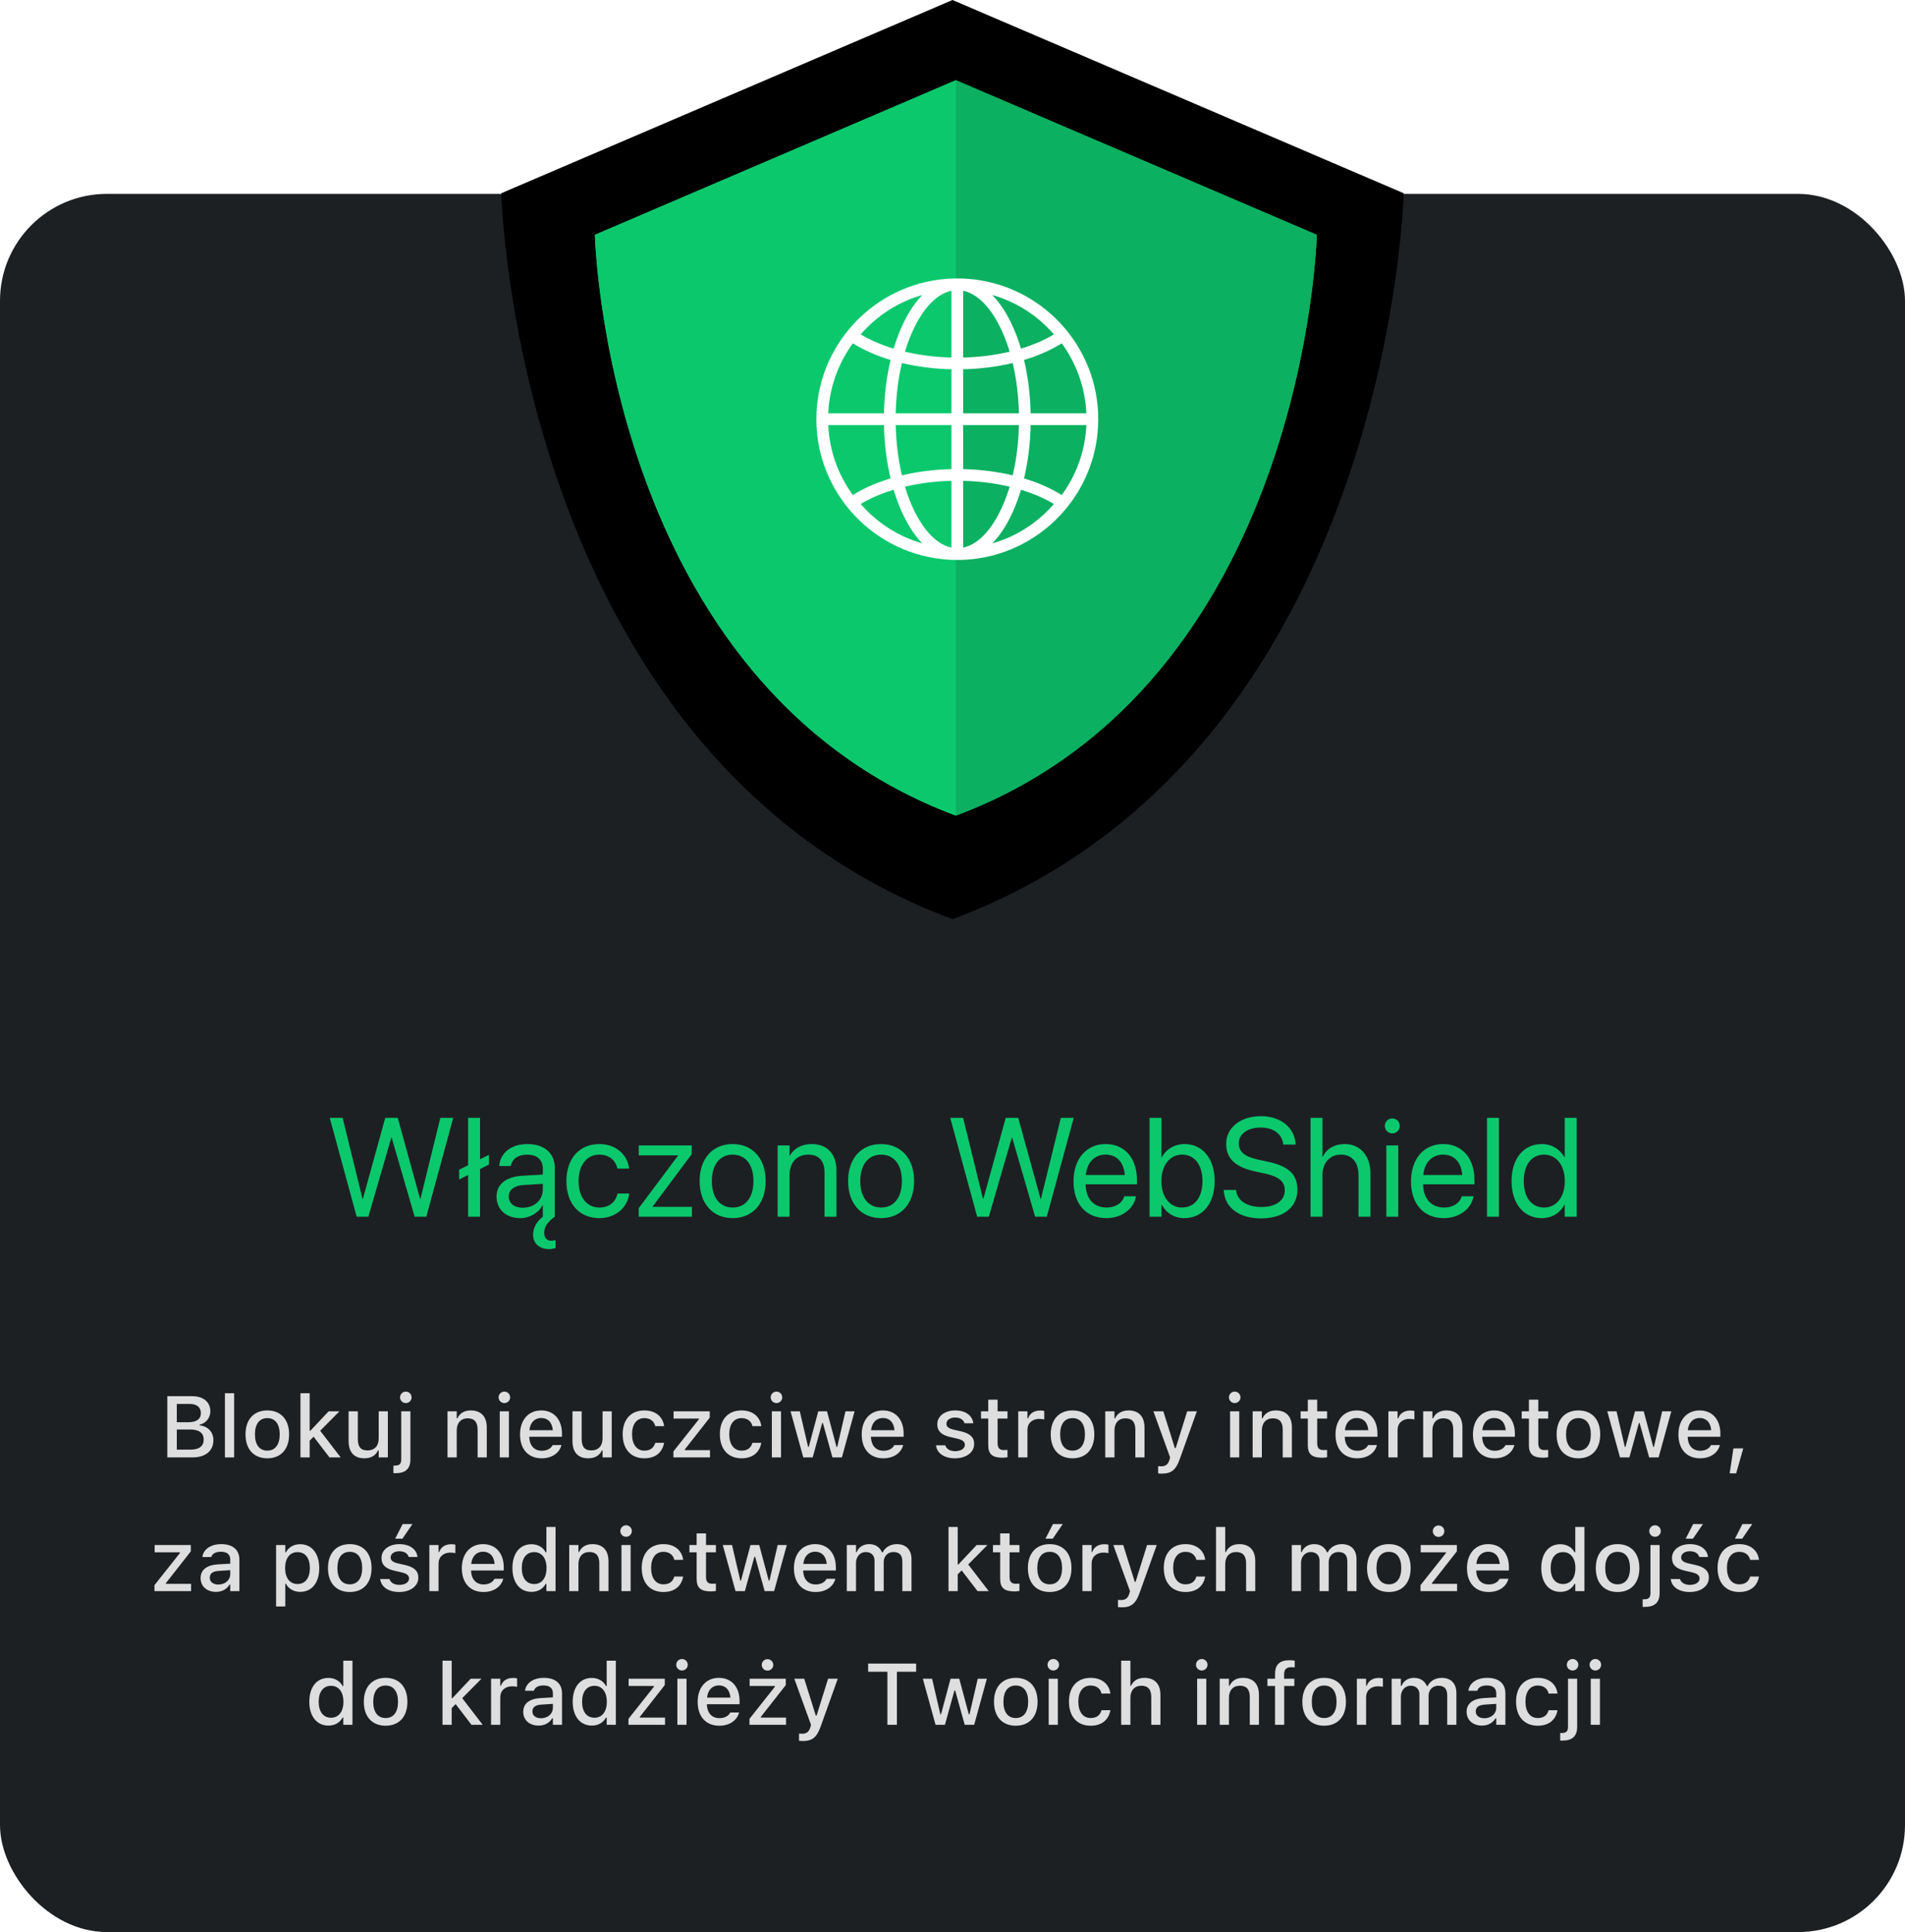 <?xml version="1.0" encoding="UTF-8"?>
<svg width="285px" height="289px" viewBox="0 0 285 289" version="1.1" xmlns="http://www.w3.org/2000/svg" xmlns:xlink="http://www.w3.org/1999/xlink">
    <title>Snippet: WebShield Enabled Small</title>
    <defs>
        <path d="M-5.68434189e-14,28.904 C-5.68434189e-14,28.904 3.571,27.375 9.07,25.02 L10.547,24.388 C23.203,18.968 44.297,9.936 56.953,4.516 L58.43,3.884 C63.929,1.529 67.5,0 67.5,0 L135,28.904 C135,28.904 132.99,113.029 67.5,137.5 L67.5,137.5 C2.01,113.029 -5.68434189e-14,28.904 -5.68434189e-14,28.904 Z" id="path-1"></path>
        <filter x="-7.4%" y="-7.3%" width="114.8%" height="114.5%" filterUnits="objectBoundingBox" id="filter-2">
            <feGaussianBlur stdDeviation="10" in="SourceAlpha" result="shadowBlurInner1"></feGaussianBlur>
            <feOffset dx="0" dy="0" in="shadowBlurInner1" result="shadowOffsetInner1"></feOffset>
            <feComposite in="shadowOffsetInner1" in2="SourceAlpha" operator="arithmetic" k2="-1" k3="1" result="shadowInnerInner1"></feComposite>
            <feColorMatrix values="0 0 0 0 0.043   0 0 0 0 0.784   0 0 0 0 0.427  0 0 0 1 0" type="matrix" in="shadowInnerInner1"></feColorMatrix>
        </filter>
        <path d="M14,35.123 C14,35.123 68,12 68,12 L122,35.123 C122,35.123 120.392,102.423 68,122 L68,122 C15.608,102.423 14,35.123 14,35.123 Z" id="path-3"></path>
        <filter x="-26.4%" y="-26.8%" width="158.4%" height="158.8%" filterUnits="objectBoundingBox" id="filter-4">
            <feMorphology radius="5.5" operator="dilate" in="SourceAlpha" result="shadowSpreadOuter1"></feMorphology>
            <feOffset dx="3" dy="3" in="shadowSpreadOuter1" result="shadowOffsetOuter1"></feOffset>
            <feGaussianBlur stdDeviation="4.5" in="shadowOffsetOuter1" result="shadowBlurOuter1"></feGaussianBlur>
            <feColorMatrix values="0 0 0 0 0   0 0 0 0 0   0 0 0 0 0  0 0 0 0.1 0" type="matrix" in="shadowBlurOuter1"></feColorMatrix>
        </filter>
    </defs>
    <g id="Snippet:-WebShield-Enabled-Small" stroke="none" stroke-width="1" fill="none" fill-rule="evenodd">
        <g id="App">
            <rect id="Background" fill="#1D2023" x="0" y="29" width="285" height="260" rx="16"></rect>
            <g id="Title" transform="translate(23.112, 166.958)" fill-rule="nonzero">
                <path d="M5.684,51.042 C7.639,51.042 8.814,50.065 8.814,48.459 L8.814,48.446 C8.814,47.253 7.989,46.377 6.751,46.244 L6.751,46.136 C7.652,45.983 8.357,45.126 8.357,44.174 L8.357,44.162 C8.357,42.759 7.322,41.883 5.602,41.883 L1.92,41.883 L1.92,51.042 L5.684,51.042 Z M5.031,45.78 L3.342,45.78 L3.342,43.044 L5.272,43.044 C6.325,43.044 6.941,43.546 6.941,44.409 L6.941,44.422 C6.941,45.311 6.287,45.78 5.031,45.78 Z M5.399,49.881 L3.342,49.881 L3.342,46.866 L5.316,46.866 C6.656,46.866 7.36,47.374 7.36,48.357 L7.36,48.37 C7.36,49.354 6.681,49.881 5.399,49.881 Z M11.918,51.042 L11.918,41.445 L10.54,41.445 L10.54,51.042 L11.918,51.042 Z M16.882,51.176 C18.9,51.176 20.138,49.824 20.138,47.602 L20.138,47.589 C20.138,45.368 18.894,44.016 16.882,44.016 C14.863,44.016 13.619,45.374 13.619,47.589 L13.619,47.602 C13.619,49.824 14.857,51.176 16.882,51.176 Z M16.882,50.027 C15.695,50.027 15.028,49.132 15.028,47.602 L15.028,47.589 C15.028,46.06 15.695,45.165 16.882,45.165 C18.062,45.165 18.735,46.06 18.735,47.589 L18.735,47.602 C18.735,49.125 18.062,50.027 16.882,50.027 Z M23.217,51.042 L23.217,48.535 L23.807,47.945 L26.181,51.042 L27.857,51.042 L24.791,47.056 L27.666,44.149 L26.054,44.149 L23.318,47.056 L23.217,47.056 L23.217,41.445 L21.839,41.445 L21.839,51.042 L23.217,51.042 Z M31.405,51.176 C32.408,51.176 33.106,50.744 33.436,50.001 L33.544,50.001 L33.544,51.042 L34.915,51.042 L34.915,44.149 L33.544,44.149 L33.544,48.192 C33.544,49.303 32.954,49.995 31.849,49.995 C30.84,49.995 30.421,49.43 30.421,48.288 L30.421,44.149 L29.044,44.149 L29.044,48.611 C29.044,50.243 29.85,51.176 31.405,51.176 Z M37.6,42.917 C38.076,42.917 38.464,42.53 38.464,42.061 C38.464,41.584 38.076,41.197 37.6,41.197 C37.124,41.197 36.737,41.584 36.737,42.061 C36.737,42.53 37.124,42.917 37.6,42.917 Z M36.052,53.404 C37.55,53.404 38.286,52.756 38.286,51.341 L38.286,44.149 L36.915,44.149 L36.915,51.334 C36.915,52.026 36.642,52.268 35.937,52.268 L35.747,52.268 L35.747,52.268 L35.747,53.397 C35.829,53.397 35.95,53.404 36.052,53.404 Z M45.218,51.042 L45.218,46.999 C45.218,45.888 45.846,45.196 46.855,45.196 C47.865,45.196 48.341,45.761 48.341,46.904 L48.341,51.042 L49.712,51.042 L49.712,46.58 C49.712,44.936 48.861,44.016 47.319,44.016 C46.316,44.016 45.656,44.46 45.319,45.196 L45.218,45.196 L45.218,44.149 L43.84,44.149 L43.84,51.042 L45.218,51.042 Z M52.346,42.917 C52.816,42.917 53.209,42.53 53.209,42.061 C53.209,41.584 52.816,41.197 52.346,41.197 C51.87,41.197 51.483,41.584 51.483,42.061 C51.483,42.53 51.87,42.917 52.346,42.917 Z M53.025,51.042 L53.025,44.149 L51.654,44.149 L51.654,51.042 L53.025,51.042 Z M57.926,51.176 C59.69,51.176 60.642,50.16 60.871,49.252 L60.884,49.195 L59.557,49.202 L59.531,49.252 C59.366,49.608 58.84,50.046 57.957,50.046 C56.821,50.046 56.097,49.278 56.072,47.958 L60.96,47.958 L60.96,47.475 C60.96,45.406 59.779,44.016 57.856,44.016 C55.932,44.016 54.688,45.457 54.688,47.608 L54.688,47.615 C54.688,49.798 55.907,51.176 57.926,51.176 Z M59.595,46.974 L56.091,46.974 C56.212,45.787 56.923,45.146 57.862,45.146 C58.795,45.146 59.487,45.742 59.595,46.974 Z M64.895,51.176 C65.898,51.176 66.596,50.744 66.927,50.001 L67.034,50.001 L67.034,51.042 L68.406,51.042 L68.406,44.149 L67.034,44.149 L67.034,48.192 C67.034,49.303 66.444,49.995 65.34,49.995 C64.33,49.995 63.911,49.43 63.911,48.288 L63.911,44.149 L62.534,44.149 L62.534,48.611 C62.534,50.243 63.34,51.176 64.895,51.176 Z M73.287,51.176 C74.994,51.176 75.978,50.255 76.226,48.916 L76.239,48.859 L74.918,48.859 L74.906,48.891 C74.683,49.633 74.15,50.027 73.287,50.027 C72.151,50.027 71.446,49.1 71.446,47.577 L71.446,47.564 C71.446,46.079 72.138,45.165 73.287,45.165 C74.201,45.165 74.76,45.672 74.912,46.352 L74.918,46.371 L76.239,46.364 L76.239,46.333 C76.048,44.993 75.013,44.016 73.281,44.016 C71.268,44.016 70.043,45.38 70.043,47.564 L70.043,47.577 C70.043,49.805 71.275,51.176 73.287,51.176 Z M83.107,51.042 L83.107,49.957 L79.343,49.957 L79.343,49.849 L83.069,45.095 L83.069,44.149 L77.66,44.149 L77.66,45.234 L81.444,45.234 L81.444,45.342 L77.635,50.147 L77.635,51.042 L83.107,51.042 Z M87.829,51.176 C89.537,51.176 90.521,50.255 90.768,48.916 L90.781,48.859 L89.461,48.859 L89.448,48.891 C89.226,49.633 88.693,50.027 87.829,50.027 C86.693,50.027 85.989,49.1 85.989,47.577 L85.989,47.564 C85.989,46.079 86.68,45.165 87.829,45.165 C88.743,45.165 89.302,45.672 89.454,46.352 L89.461,46.371 L90.781,46.364 L90.781,46.333 C90.591,44.993 89.556,44.016 87.823,44.016 C85.811,44.016 84.586,45.38 84.586,47.564 L84.586,47.577 C84.586,49.805 85.817,51.176 87.829,51.176 Z M93.053,42.917 C93.523,42.917 93.917,42.53 93.917,42.061 C93.917,41.584 93.523,41.197 93.053,41.197 C92.577,41.197 92.19,41.584 92.19,42.061 C92.19,42.53 92.577,42.917 93.053,42.917 Z M93.733,51.042 L93.733,44.149 L92.362,44.149 L92.362,51.042 L93.733,51.042 Z M98.468,51.042 L99.89,45.901 L99.998,45.901 L101.426,51.042 L102.842,51.042 L104.74,44.149 L103.375,44.149 L102.143,49.468 L102.035,49.468 L100.614,44.149 L99.306,44.149 L97.884,49.468 L97.782,49.468 L96.545,44.149 L95.161,44.149 L97.065,51.042 L98.468,51.042 Z M109.043,51.176 C110.808,51.176 111.76,50.16 111.989,49.252 L112.001,49.195 L110.675,49.202 L110.649,49.252 C110.484,49.608 109.957,50.046 109.075,50.046 C107.939,50.046 107.215,49.278 107.19,47.958 L112.077,47.958 L112.077,47.475 C112.077,45.406 110.897,44.016 108.973,44.016 C107.05,44.016 105.806,45.457 105.806,47.608 L105.806,47.615 C105.806,49.798 107.025,51.176 109.043,51.176 Z M110.713,46.974 L107.209,46.974 C107.329,45.787 108.04,45.146 108.98,45.146 C109.913,45.146 110.605,45.742 110.713,46.974 Z M119.771,51.176 C121.408,51.176 122.627,50.306 122.627,49.03 L122.627,49.018 C122.627,48.021 121.992,47.456 120.666,47.145 L119.574,46.897 C118.8,46.713 118.482,46.447 118.482,46.015 L118.482,46.002 C118.482,45.45 119.028,45.076 119.783,45.076 C120.558,45.076 121.047,45.438 121.18,45.92 L121.18,45.933 L122.494,45.933 L122.494,45.926 C122.373,44.803 121.364,44.016 119.79,44.016 C118.228,44.016 117.111,44.879 117.111,46.079 L117.111,46.085 C117.111,47.094 117.714,47.685 119.015,47.983 L120.114,48.237 C120.913,48.421 121.237,48.713 121.237,49.145 L121.237,49.157 C121.237,49.722 120.647,50.109 119.796,50.109 C118.977,50.109 118.476,49.76 118.304,49.24 L118.298,49.233 L116.921,49.233 L116.921,49.24 C117.054,50.395 118.108,51.176 119.771,51.176 Z M126.874,51.087 C127.14,51.087 127.394,51.055 127.616,51.017 L127.616,49.919 C127.426,49.938 127.305,49.944 127.096,49.944 C126.417,49.944 126.137,49.64 126.137,48.897 L126.137,45.234 L127.616,45.234 L127.616,44.149 L126.137,44.149 L126.137,42.41 L124.735,42.41 L124.735,44.149 L123.656,44.149 L123.656,45.234 L124.735,45.234 L124.735,49.227 C124.735,50.554 125.357,51.087 126.874,51.087 Z M130.6,51.042 L130.6,46.923 C130.6,45.926 131.317,45.279 132.371,45.279 C132.631,45.279 132.866,45.311 133.114,45.361 L133.114,44.092 C132.974,44.06 132.733,44.028 132.51,44.028 C131.59,44.028 130.949,44.46 130.701,45.19 L130.6,45.19 L130.6,44.149 L129.222,44.149 L129.222,51.042 L130.6,51.042 Z M137.347,51.176 C139.366,51.176 140.604,49.824 140.604,47.602 L140.604,47.589 C140.604,45.368 139.36,44.016 137.347,44.016 C135.329,44.016 134.085,45.374 134.085,47.589 L134.085,47.602 C134.085,49.824 135.323,51.176 137.347,51.176 Z M137.347,50.027 C136.16,50.027 135.494,49.132 135.494,47.602 L135.494,47.589 C135.494,46.06 136.16,45.165 137.347,45.165 C138.528,45.165 139.201,46.06 139.201,47.589 L139.201,47.602 C139.201,49.125 138.528,50.027 137.347,50.027 Z M143.619,51.042 L143.619,46.999 C143.619,45.888 144.247,45.196 145.257,45.196 C146.266,45.196 146.742,45.761 146.742,46.904 L146.742,51.042 L148.113,51.042 L148.113,46.58 C148.113,44.936 147.262,44.016 145.72,44.016 C144.717,44.016 144.057,44.46 143.72,45.196 L143.619,45.196 L143.619,44.149 L142.241,44.149 L142.241,51.042 L143.619,51.042 Z M150.703,53.467 C152.099,53.467 152.798,52.953 153.382,51.309 L155.946,44.149 L154.499,44.149 L152.779,49.659 L152.658,49.659 L150.931,44.149 L149.446,44.149 L151.947,51.049 L151.845,51.404 C151.642,52.103 151.255,52.375 150.614,52.375 C150.455,52.375 150.284,52.369 150.151,52.35 L150.151,53.436 C150.328,53.455 150.531,53.467 150.703,53.467 Z M161.608,42.917 C162.078,42.917 162.471,42.53 162.471,42.061 C162.471,41.584 162.078,41.197 161.608,41.197 C161.132,41.197 160.745,41.584 160.745,42.061 C160.745,42.53 161.132,42.917 161.608,42.917 Z M162.287,51.042 L162.287,44.149 L160.916,44.149 L160.916,51.042 L162.287,51.042 Z M165.671,51.042 L165.671,46.999 C165.671,45.888 166.299,45.196 167.308,45.196 C168.318,45.196 168.794,45.761 168.794,46.904 L168.794,51.042 L170.165,51.042 L170.165,46.58 C170.165,44.936 169.314,44.016 167.772,44.016 C166.769,44.016 166.109,44.46 165.772,45.196 L165.671,45.196 L165.671,44.149 L164.293,44.149 L164.293,51.042 L165.671,51.042 Z M174.684,51.087 C174.951,51.087 175.205,51.055 175.427,51.017 L175.427,49.919 C175.237,49.938 175.116,49.944 174.906,49.944 C174.227,49.944 173.948,49.64 173.948,48.897 L173.948,45.234 L175.427,45.234 L175.427,44.149 L173.948,44.149 L173.948,42.41 L172.545,42.41 L172.545,44.149 L171.466,44.149 L171.466,45.234 L172.545,45.234 L172.545,49.227 C172.545,50.554 173.167,51.087 174.684,51.087 Z M179.927,51.176 C181.692,51.176 182.644,50.16 182.873,49.252 L182.885,49.195 L181.559,49.202 L181.533,49.252 C181.368,49.608 180.842,50.046 179.959,50.046 C178.823,50.046 178.099,49.278 178.074,47.958 L182.962,47.958 L182.962,47.475 C182.962,45.406 181.781,44.016 179.858,44.016 C177.934,44.016 176.69,45.457 176.69,47.608 L176.69,47.615 C176.69,49.798 177.909,51.176 179.927,51.176 Z M181.597,46.974 L178.093,46.974 C178.214,45.787 178.925,45.146 179.864,45.146 C180.797,45.146 181.489,45.742 181.597,46.974 Z M185.977,51.042 L185.977,46.923 C185.977,45.926 186.694,45.279 187.748,45.279 C188.008,45.279 188.243,45.311 188.49,45.361 L188.49,44.092 C188.351,44.06 188.11,44.028 187.887,44.028 C186.967,44.028 186.326,44.46 186.078,45.19 L185.977,45.19 L185.977,44.149 L184.599,44.149 L184.599,51.042 L185.977,51.042 Z M191.182,51.042 L191.182,46.999 C191.182,45.888 191.81,45.196 192.82,45.196 C193.829,45.196 194.305,45.761 194.305,46.904 L194.305,51.042 L195.676,51.042 L195.676,46.58 C195.676,44.936 194.825,44.016 193.283,44.016 C192.28,44.016 191.62,44.46 191.283,45.196 L191.182,45.196 L191.182,44.149 L189.804,44.149 L189.804,51.042 L191.182,51.042 Z M200.488,51.176 C202.252,51.176 203.204,50.16 203.433,49.252 L203.446,49.195 L202.119,49.202 L202.094,49.252 C201.928,49.608 201.402,50.046 200.519,50.046 C199.383,50.046 198.659,49.278 198.634,47.958 L203.522,47.958 L203.522,47.475 C203.522,45.406 202.341,44.016 200.418,44.016 C198.494,44.016 197.25,45.457 197.25,47.608 L197.25,47.615 C197.25,49.798 198.469,51.176 200.488,51.176 Z M202.157,46.974 L198.653,46.974 C198.774,45.787 199.485,45.146 200.424,45.146 C201.357,45.146 202.049,45.742 202.157,46.974 Z M207.762,51.087 C208.029,51.087 208.282,51.055 208.505,51.017 L208.505,49.919 C208.314,49.938 208.194,49.944 207.984,49.944 C207.305,49.944 207.026,49.64 207.026,48.897 L207.026,45.234 L208.505,45.234 L208.505,44.149 L207.026,44.149 L207.026,42.41 L205.623,42.41 L205.623,44.149 L204.544,44.149 L204.544,45.234 L205.623,45.234 L205.623,49.227 C205.623,50.554 206.245,51.087 207.762,51.087 Z M213.031,51.176 C215.049,51.176 216.287,49.824 216.287,47.602 L216.287,47.589 C216.287,45.368 215.043,44.016 213.031,44.016 C211.012,44.016 209.768,45.374 209.768,47.589 L209.768,47.602 C209.768,49.824 211.006,51.176 213.031,51.176 Z M213.031,50.027 C211.844,50.027 211.177,49.132 211.177,47.602 L211.177,47.589 C211.177,46.06 211.844,45.165 213.031,45.165 C214.211,45.165 214.884,46.06 214.884,47.589 L214.884,47.602 C214.884,49.125 214.211,50.027 213.031,50.027 Z M220.654,51.042 L222.076,45.901 L222.184,45.901 L223.612,51.042 L225.028,51.042 L226.926,44.149 L225.561,44.149 L224.329,49.468 L224.221,49.468 L222.8,44.149 L221.492,44.149 L220.07,49.468 L219.969,49.468 L218.731,44.149 L217.347,44.149 L219.251,51.042 L220.654,51.042 Z M231.229,51.176 C232.994,51.176 233.946,50.16 234.175,49.252 L234.187,49.195 L232.861,49.202 L232.835,49.252 C232.67,49.608 232.143,50.046 231.261,50.046 C230.125,50.046 229.401,49.278 229.376,47.958 L234.263,47.958 L234.263,47.475 C234.263,45.406 233.083,44.016 231.159,44.016 C229.236,44.016 227.992,45.457 227.992,47.608 L227.992,47.615 C227.992,49.798 229.211,51.176 231.229,51.176 Z M232.899,46.974 L229.395,46.974 C229.515,45.787 230.226,45.146 231.166,45.146 C232.099,45.146 232.791,45.742 232.899,46.974 Z M236.631,53.423 L237.685,49.697 L236.219,49.697 L235.66,53.423 L236.631,53.423 Z M5.472,71.042 L5.472,69.957 L1.708,69.957 L1.708,69.849 L5.434,65.095 L5.434,64.149 L0.025,64.149 L0.025,65.234 L3.809,65.234 L3.809,65.342 L0,70.147 L0,71.042 L5.472,71.042 Z M9.185,71.157 C10.099,71.157 10.823,70.763 11.229,70.065 L11.337,70.065 L11.337,71.042 L12.702,71.042 L12.702,66.326 C12.702,64.879 11.724,64.016 9.991,64.016 C8.423,64.016 7.338,64.771 7.173,65.901 L7.167,65.945 L8.493,65.945 L8.5,65.92 C8.665,65.431 9.166,65.152 9.928,65.152 C10.861,65.152 11.337,65.571 11.337,66.326 L11.337,66.936 L9.471,67.043 C7.827,67.145 6.9,67.862 6.9,69.094 L6.9,69.106 C6.9,70.357 7.871,71.157 9.185,71.157 Z M9.553,70.059 C8.811,70.059 8.271,69.684 8.271,69.049 L8.271,69.037 C8.271,68.415 8.703,68.072 9.655,68.015 L11.337,67.907 L11.337,68.497 C11.337,69.386 10.582,70.059 9.553,70.059 Z M19.57,73.34 L19.57,69.951 L19.671,69.951 C20.04,70.693 20.846,71.157 21.792,71.157 C23.543,71.157 24.648,69.786 24.648,67.602 L24.648,67.589 C24.648,65.418 23.531,64.028 21.792,64.028 C20.827,64.028 20.071,64.479 19.671,65.234 L19.57,65.234 L19.57,64.149 L18.192,64.149 L18.192,73.34 L19.57,73.34 Z M21.404,69.982 C20.255,69.982 19.544,69.075 19.544,67.602 L19.544,67.589 C19.544,66.117 20.255,65.209 21.404,65.209 C22.553,65.209 23.245,66.104 23.245,67.589 L23.245,67.602 C23.245,69.081 22.553,69.982 21.404,69.982 Z M29.218,71.176 C31.237,71.176 32.475,69.824 32.475,67.602 L32.475,67.589 C32.475,65.368 31.23,64.016 29.218,64.016 C27.2,64.016 25.956,65.374 25.956,67.589 L25.956,67.602 C25.956,69.824 27.193,71.176 29.218,71.176 Z M29.218,70.027 C28.031,70.027 27.365,69.132 27.365,67.602 L27.365,67.589 C27.365,66.06 28.031,65.165 29.218,65.165 C30.399,65.165 31.072,66.06 31.072,67.589 L31.072,67.602 C31.072,69.125 30.399,70.027 29.218,70.027 Z M37.096,63.197 L38.594,61.013 L37.127,61.013 L36.01,63.197 L37.096,63.197 Z M36.62,71.176 C38.257,71.176 39.476,70.306 39.476,69.03 L39.476,69.018 C39.476,68.021 38.841,67.456 37.515,67.145 L36.423,66.897 C35.648,66.713 35.331,66.447 35.331,66.015 L35.331,66.002 C35.331,65.45 35.877,65.076 36.632,65.076 C37.407,65.076 37.896,65.438 38.029,65.92 L38.029,65.933 L39.343,65.933 L39.343,65.926 C39.222,64.803 38.213,64.016 36.639,64.016 C35.077,64.016 33.96,64.879 33.96,66.079 L33.96,66.085 C33.96,67.094 34.563,67.685 35.864,67.983 L36.962,68.237 C37.762,68.421 38.086,68.713 38.086,69.145 L38.086,69.157 C38.086,69.722 37.496,70.109 36.645,70.109 C35.826,70.109 35.325,69.76 35.153,69.24 L35.147,69.233 L33.77,69.233 L33.77,69.24 C33.903,70.395 34.957,71.176 36.62,71.176 Z M42.498,71.042 L42.498,66.923 C42.498,65.926 43.215,65.279 44.269,65.279 C44.529,65.279 44.764,65.311 45.011,65.361 L45.011,64.092 C44.872,64.06 44.63,64.028 44.408,64.028 C43.488,64.028 42.847,64.46 42.599,65.19 L42.498,65.19 L42.498,64.149 L41.12,64.149 L41.12,71.042 L42.498,71.042 Z M49.22,71.176 C50.984,71.176 51.937,70.16 52.165,69.252 L52.178,69.195 L50.851,69.202 L50.826,69.252 C50.661,69.608 50.134,70.046 49.251,70.046 C48.115,70.046 47.392,69.278 47.366,67.958 L52.254,67.958 L52.254,67.475 C52.254,65.406 51.073,64.016 49.15,64.016 C47.227,64.016 45.982,65.457 45.982,67.608 L45.982,67.615 C45.982,69.798 47.201,71.176 49.22,71.176 Z M50.889,66.974 L47.385,66.974 C47.506,65.787 48.217,65.146 49.156,65.146 C50.089,65.146 50.781,65.742 50.889,66.974 Z M56.405,71.157 C57.37,71.157 58.125,70.712 58.525,69.957 L58.633,69.957 L58.633,71.042 L60.004,71.042 L60.004,61.445 L58.633,61.445 L58.633,65.241 L58.525,65.241 C58.157,64.498 57.351,64.028 56.405,64.028 C54.653,64.028 53.549,65.406 53.549,67.589 L53.549,67.602 C53.549,69.767 54.672,71.157 56.405,71.157 Z M56.799,69.982 C55.644,69.982 54.952,69.081 54.952,67.602 L54.952,67.589 C54.952,66.11 55.644,65.209 56.799,65.209 C57.941,65.209 58.652,66.117 58.652,67.589 L58.652,67.602 C58.652,69.075 57.948,69.982 56.799,69.982 Z M63.426,71.042 L63.426,66.999 C63.426,65.888 64.054,65.196 65.063,65.196 C66.073,65.196 66.549,65.761 66.549,66.904 L66.549,71.042 L67.92,71.042 L67.92,66.58 C67.92,64.936 67.069,64.016 65.527,64.016 C64.524,64.016 63.864,64.46 63.527,65.196 L63.426,65.196 L63.426,64.149 L62.048,64.149 L62.048,71.042 L63.426,71.042 Z M70.554,62.917 C71.024,62.917 71.417,62.53 71.417,62.061 C71.417,61.584 71.024,61.197 70.554,61.197 C70.078,61.197 69.691,61.584 69.691,62.061 C69.691,62.53 70.078,62.917 70.554,62.917 Z M71.233,71.042 L71.233,64.149 L69.862,64.149 L69.862,71.042 L71.233,71.042 Z M76.14,71.176 C77.848,71.176 78.832,70.255 79.079,68.916 L79.092,68.859 L77.771,68.859 L77.759,68.891 C77.537,69.633 77.003,70.027 76.14,70.027 C75.004,70.027 74.299,69.1 74.299,67.577 L74.299,67.564 C74.299,66.079 74.991,65.165 76.14,65.165 C77.054,65.165 77.613,65.672 77.765,66.352 L77.771,66.371 L79.092,66.364 L79.092,66.333 C78.901,64.993 77.867,64.016 76.134,64.016 C74.122,64.016 72.896,65.38 72.896,67.564 L72.896,67.577 C72.896,69.805 74.128,71.176 76.14,71.176 Z M83.25,71.087 C83.516,71.087 83.77,71.055 83.992,71.017 L83.992,69.919 C83.802,69.938 83.681,69.944 83.472,69.944 C82.792,69.944 82.513,69.64 82.513,68.897 L82.513,65.234 L83.992,65.234 L83.992,64.149 L82.513,64.149 L82.513,62.41 L81.11,62.41 L81.11,64.149 L80.031,64.149 L80.031,65.234 L81.11,65.234 L81.11,69.227 C81.11,70.554 81.732,71.087 83.25,71.087 Z M88.328,71.042 L89.75,65.901 L89.857,65.901 L91.286,71.042 L92.701,71.042 L94.599,64.149 L93.234,64.149 L92.003,69.468 L91.895,69.468 L90.473,64.149 L89.166,64.149 L87.744,69.468 L87.642,69.468 L86.404,64.149 L85.021,64.149 L86.925,71.042 L88.328,71.042 Z M98.903,71.176 C100.667,71.176 101.62,70.16 101.848,69.252 L101.861,69.195 L100.534,69.202 L100.509,69.252 C100.344,69.608 99.817,70.046 98.935,70.046 C97.798,70.046 97.075,69.278 97.049,67.958 L101.937,67.958 L101.937,67.475 C101.937,65.406 100.756,64.016 98.833,64.016 C96.91,64.016 95.666,65.457 95.666,67.608 L95.666,67.615 C95.666,69.798 96.884,71.176 98.903,71.176 Z M100.572,66.974 L97.068,66.974 C97.189,65.787 97.9,65.146 98.839,65.146 C99.772,65.146 100.464,65.742 100.572,66.974 Z M104.952,71.042 L104.952,66.809 C104.952,65.907 105.568,65.196 106.399,65.196 C107.212,65.196 107.726,65.691 107.726,66.479 L107.726,71.042 L109.097,71.042 L109.097,66.682 C109.097,65.85 109.675,65.196 110.551,65.196 C111.452,65.196 111.884,65.666 111.884,66.618 L111.884,71.042 L113.255,71.042 L113.255,66.288 C113.255,64.854 112.442,64.016 111.052,64.016 C110.094,64.016 109.3,64.504 108.951,65.247 L108.843,65.247 C108.539,64.504 107.872,64.016 106.933,64.016 C106.031,64.016 105.358,64.454 105.054,65.209 L104.952,65.209 L104.952,64.149 L103.575,64.149 L103.575,71.042 L104.952,71.042 Z M120.167,71.042 L120.167,68.535 L120.758,67.945 L123.132,71.042 L124.808,71.042 L121.742,67.056 L124.617,64.149 L123.005,64.149 L120.269,67.056 L120.167,67.056 L120.167,61.445 L118.79,61.445 L118.79,71.042 L120.167,71.042 Z M128.661,71.087 C128.927,71.087 129.181,71.055 129.403,71.017 L129.403,69.919 C129.213,69.938 129.092,69.944 128.883,69.944 C128.204,69.944 127.924,69.64 127.924,68.897 L127.924,65.234 L129.403,65.234 L129.403,64.149 L127.924,64.149 L127.924,62.41 L126.521,62.41 L126.521,64.149 L125.442,64.149 L125.442,65.234 L126.521,65.234 L126.521,69.227 C126.521,70.554 127.144,71.087 128.661,71.087 Z M134.386,63.197 L135.884,61.013 L134.418,61.013 L133.301,63.197 L134.386,63.197 Z M133.929,71.176 C135.948,71.176 137.186,69.824 137.186,67.602 L137.186,67.589 C137.186,65.368 135.941,64.016 133.929,64.016 C131.911,64.016 130.667,65.374 130.667,67.589 L130.667,67.602 C130.667,69.824 131.904,71.176 133.929,71.176 Z M133.929,70.027 C132.742,70.027 132.076,69.132 132.076,67.602 L132.076,67.589 C132.076,66.06 132.742,65.165 133.929,65.165 C135.11,65.165 135.783,66.06 135.783,67.589 L135.783,67.602 C135.783,69.125 135.11,70.027 133.929,70.027 Z M140.201,71.042 L140.201,66.923 C140.201,65.926 140.918,65.279 141.972,65.279 C142.232,65.279 142.467,65.311 142.714,65.361 L142.714,64.092 C142.575,64.06 142.333,64.028 142.111,64.028 C141.191,64.028 140.55,64.46 140.302,65.19 L140.201,65.19 L140.201,64.149 L138.823,64.149 L138.823,71.042 L140.201,71.042 Z M144.701,73.467 C146.098,73.467 146.796,72.953 147.38,71.309 L149.944,64.149 L148.497,64.149 L146.777,69.659 L146.656,69.659 L144.93,64.149 L143.444,64.149 L145.945,71.049 L145.844,71.404 C145.641,72.103 145.253,72.375 144.612,72.375 C144.454,72.375 144.282,72.369 144.149,72.35 L144.149,73.436 C144.327,73.455 144.53,73.467 144.701,73.467 Z M154.242,71.176 C155.949,71.176 156.933,70.255 157.181,68.916 L157.193,68.859 L155.873,68.859 L155.86,68.891 C155.638,69.633 155.105,70.027 154.242,70.027 C153.105,70.027 152.401,69.1 152.401,67.577 L152.401,67.564 C152.401,66.079 153.093,65.165 154.242,65.165 C155.156,65.165 155.714,65.672 155.867,66.352 L155.873,66.371 L157.193,66.364 L157.193,66.333 C157.003,64.993 155.968,64.016 154.235,64.016 C152.223,64.016 150.998,65.38 150.998,67.564 L150.998,67.577 C150.998,69.805 152.229,71.176 154.242,71.176 Z M160.189,71.042 L160.189,66.999 C160.189,65.888 160.818,65.196 161.827,65.196 C162.836,65.196 163.312,65.761 163.312,66.904 L163.312,71.042 L164.684,71.042 L164.684,66.58 C164.684,64.936 163.833,64.016 162.291,64.016 C161.288,64.016 160.627,64.46 160.291,65.196 L160.189,65.196 L160.189,61.445 L158.812,61.445 L158.812,71.042 L160.189,71.042 Z M171.526,71.042 L171.526,66.809 C171.526,65.907 172.142,65.196 172.974,65.196 C173.786,65.196 174.3,65.691 174.3,66.479 L174.3,71.042 L175.671,71.042 L175.671,66.682 C175.671,65.85 176.249,65.196 177.125,65.196 C178.026,65.196 178.458,65.666 178.458,66.618 L178.458,71.042 L179.829,71.042 L179.829,66.288 C179.829,64.854 179.017,64.016 177.626,64.016 C176.668,64.016 175.875,64.504 175.525,65.247 L175.417,65.247 C175.113,64.504 174.446,64.016 173.507,64.016 C172.605,64.016 171.933,64.454 171.628,65.209 L171.526,65.209 L171.526,64.149 L170.149,64.149 L170.149,71.042 L171.526,71.042 Z M184.672,71.176 C186.691,71.176 187.929,69.824 187.929,67.602 L187.929,67.589 C187.929,65.368 186.685,64.016 184.672,64.016 C182.654,64.016 181.41,65.374 181.41,67.589 L181.41,67.602 C181.41,69.824 182.647,71.176 184.672,71.176 Z M184.672,70.027 C183.485,70.027 182.819,69.132 182.819,67.602 L182.819,67.589 C182.819,66.06 183.485,65.165 184.672,65.165 C185.853,65.165 186.526,66.06 186.526,67.589 L186.526,67.602 C186.526,69.125 185.853,70.027 184.672,70.027 Z M192.105,62.937 C192.582,62.937 192.969,62.556 192.969,62.08 C192.969,61.604 192.582,61.223 192.105,61.223 C191.636,61.223 191.242,61.604 191.242,62.08 C191.242,62.556 191.636,62.937 192.105,62.937 Z M194.879,71.042 L194.879,69.957 L191.115,69.957 L191.115,69.849 L194.841,65.095 L194.841,64.149 L189.433,64.149 L189.433,65.234 L193.216,65.234 L193.216,65.342 L189.408,70.147 L189.408,71.042 L194.879,71.042 Z M199.596,71.176 C201.36,71.176 202.312,70.16 202.541,69.252 L202.554,69.195 L201.227,69.202 L201.202,69.252 C201.037,69.608 200.51,70.046 199.627,70.046 C198.491,70.046 197.768,69.278 197.742,67.958 L202.63,67.958 L202.63,67.475 C202.63,65.406 201.449,64.016 199.526,64.016 C197.603,64.016 196.358,65.457 196.358,67.608 L196.358,67.615 C196.358,69.798 197.577,71.176 199.596,71.176 Z M201.265,66.974 L197.761,66.974 C197.882,65.787 198.593,65.146 199.532,65.146 C200.465,65.146 201.157,65.742 201.265,66.974 Z M210.33,71.157 C211.294,71.157 212.05,70.712 212.45,69.957 L212.558,69.957 L212.558,71.042 L213.929,71.042 L213.929,61.445 L212.558,61.445 L212.558,65.241 L212.45,65.241 C212.082,64.498 211.275,64.028 210.33,64.028 C208.578,64.028 207.473,65.406 207.473,67.589 L207.473,67.602 C207.473,69.767 208.597,71.157 210.33,71.157 Z M210.723,69.982 C209.568,69.982 208.876,69.081 208.876,67.602 L208.876,67.589 C208.876,66.11 209.568,65.209 210.723,65.209 C211.866,65.209 212.577,66.117 212.577,67.589 L212.577,67.602 C212.577,69.075 211.872,69.982 210.723,69.982 Z M218.893,71.176 C220.911,71.176 222.149,69.824 222.149,67.602 L222.149,67.589 C222.149,65.368 220.905,64.016 218.893,64.016 C216.874,64.016 215.63,65.374 215.63,67.589 L215.63,67.602 C215.63,69.824 216.868,71.176 218.893,71.176 Z M218.893,70.027 C217.706,70.027 217.039,69.132 217.039,67.602 L217.039,67.589 C217.039,66.06 217.706,65.165 218.893,65.165 C220.073,65.165 220.746,66.06 220.746,67.589 L220.746,67.602 C220.746,69.125 220.073,70.027 218.893,70.027 Z M224.491,62.917 C224.967,62.917 225.354,62.53 225.354,62.061 C225.354,61.584 224.967,61.197 224.491,61.197 C224.015,61.197 223.628,61.584 223.628,62.061 C223.628,62.53 224.015,62.917 224.491,62.917 Z M222.942,73.404 C224.44,73.404 225.177,72.756 225.177,71.341 L225.177,64.149 L223.806,64.149 L223.806,71.334 C223.806,72.026 223.533,72.268 222.828,72.268 L222.638,72.268 L222.638,72.268 L222.638,73.397 C222.72,73.397 222.841,73.404 222.942,73.404 Z M230.166,63.197 L231.664,61.013 L230.198,61.013 L229.081,63.197 L230.166,63.197 Z M229.69,71.176 C231.328,71.176 232.546,70.306 232.546,69.03 L232.546,69.018 C232.546,68.021 231.912,67.456 230.585,67.145 L229.493,66.897 C228.719,66.713 228.401,66.447 228.401,66.015 L228.401,66.002 C228.401,65.45 228.947,65.076 229.703,65.076 C230.477,65.076 230.966,65.438 231.099,65.92 L231.099,65.933 L232.413,65.933 L232.413,65.926 C232.292,64.803 231.283,64.016 229.709,64.016 C228.147,64.016 227.03,64.879 227.03,66.079 L227.03,66.085 C227.03,67.094 227.633,67.685 228.935,67.983 L230.033,68.237 C230.833,68.421 231.156,68.713 231.156,69.145 L231.156,69.157 C231.156,69.722 230.566,70.109 229.715,70.109 C228.896,70.109 228.395,69.76 228.224,69.24 L228.217,69.233 L226.84,69.233 L226.84,69.24 C226.973,70.395 228.027,71.176 229.69,71.176 Z M237.536,63.197 L239.034,61.013 L237.567,61.013 L236.45,63.197 L237.536,63.197 Z M237.091,71.176 C238.799,71.176 239.783,70.255 240.03,68.916 L240.043,68.859 L238.723,68.859 L238.71,68.891 C238.488,69.633 237.955,70.027 237.091,70.027 C235.955,70.027 235.25,69.1 235.25,67.577 L235.25,67.564 C235.25,66.079 235.942,65.165 237.091,65.165 C238.005,65.165 238.564,65.672 238.716,66.352 L238.723,66.371 L240.043,66.364 L240.043,66.333 C239.853,64.993 238.818,64.016 237.085,64.016 C235.073,64.016 233.848,65.38 233.848,67.564 L233.848,67.577 C233.848,69.805 235.079,71.176 237.091,71.176 Z M26.019,91.157 C26.984,91.157 27.739,90.712 28.139,89.957 L28.247,89.957 L28.247,91.042 L29.618,91.042 L29.618,81.445 L28.247,81.445 L28.247,85.241 L28.139,85.241 C27.771,84.498 26.965,84.028 26.019,84.028 C24.267,84.028 23.163,85.406 23.163,87.589 L23.163,87.602 C23.163,89.767 24.286,91.157 26.019,91.157 Z M26.413,89.982 C25.257,89.982 24.565,89.081 24.565,87.602 L24.565,87.589 C24.565,86.11 25.257,85.209 26.413,85.209 C27.555,85.209 28.266,86.117 28.266,87.589 L28.266,87.602 C28.266,89.075 27.562,89.982 26.413,89.982 Z M34.582,91.176 C36.601,91.176 37.838,89.824 37.838,87.602 L37.838,87.589 C37.838,85.368 36.594,84.016 34.582,84.016 C32.563,84.016 31.319,85.374 31.319,87.589 L31.319,87.602 C31.319,89.824 32.557,91.176 34.582,91.176 Z M34.582,90.027 C33.395,90.027 32.729,89.132 32.729,87.602 L32.729,87.589 C32.729,86.06 33.395,85.165 34.582,85.165 C35.763,85.165 36.436,86.06 36.436,87.589 L36.436,87.602 C36.436,89.125 35.763,90.027 34.582,90.027 Z M44.465,91.042 L44.465,88.535 L45.056,87.945 L47.43,91.042 L49.105,91.042 L46.04,87.056 L48.915,84.149 L47.303,84.149 L44.567,87.056 L44.465,87.056 L44.465,81.445 L43.088,81.445 L43.088,91.042 L44.465,91.042 Z M51.733,91.042 L51.733,86.923 C51.733,85.926 52.451,85.279 53.504,85.279 C53.765,85.279 54,85.311 54.247,85.361 L54.247,84.092 C54.107,84.06 53.866,84.028 53.644,84.028 C52.724,84.028 52.083,84.46 51.835,85.19 L51.733,85.19 L51.733,84.149 L50.356,84.149 L50.356,91.042 L51.733,91.042 Z M57.453,91.157 C58.367,91.157 59.09,90.763 59.497,90.065 L59.604,90.065 L59.604,91.042 L60.969,91.042 L60.969,86.326 C60.969,84.879 59.992,84.016 58.259,84.016 C56.691,84.016 55.605,84.771 55.44,85.901 L55.434,85.945 L56.761,85.945 L56.767,85.92 C56.932,85.431 57.434,85.152 58.195,85.152 C59.128,85.152 59.604,85.571 59.604,86.326 L59.604,86.936 L57.738,87.043 C56.094,87.145 55.167,87.862 55.167,89.094 L55.167,89.106 C55.167,90.357 56.139,91.157 57.453,91.157 Z M57.821,90.059 C57.078,90.059 56.539,89.684 56.539,89.049 L56.539,89.037 C56.539,88.415 56.97,88.072 57.922,88.015 L59.604,87.907 L59.604,88.497 C59.604,89.386 58.849,90.059 57.821,90.059 Z M65.425,91.157 C66.39,91.157 67.146,90.712 67.545,89.957 L67.653,89.957 L67.653,91.042 L69.024,91.042 L69.024,81.445 L67.653,81.445 L67.653,85.241 L67.545,85.241 C67.177,84.498 66.371,84.028 65.425,84.028 C63.673,84.028 62.569,85.406 62.569,87.589 L62.569,87.602 C62.569,89.767 63.692,91.157 65.425,91.157 Z M65.819,89.982 C64.664,89.982 63.972,89.081 63.972,87.602 L63.972,87.589 C63.972,86.11 64.664,85.209 65.819,85.209 C66.961,85.209 67.672,86.117 67.672,87.589 L67.672,87.602 C67.672,89.075 66.968,89.982 65.819,89.982 Z M76.381,91.042 L76.381,89.957 L72.617,89.957 L72.617,89.849 L76.343,85.095 L76.343,84.149 L70.935,84.149 L70.935,85.234 L74.718,85.234 L74.718,85.342 L70.91,90.147 L70.91,91.042 L76.381,91.042 Z M78.92,82.917 C79.39,82.917 79.784,82.53 79.784,82.061 C79.784,81.584 79.39,81.197 78.92,81.197 C78.444,81.197 78.057,81.584 78.057,82.061 C78.057,82.53 78.444,82.917 78.92,82.917 Z M79.6,91.042 L79.6,84.149 L78.229,84.149 L78.229,91.042 L79.6,91.042 Z M84.5,91.176 C86.265,91.176 87.217,90.16 87.445,89.252 L87.458,89.195 L86.131,89.202 L86.106,89.252 C85.941,89.608 85.414,90.046 84.532,90.046 C83.396,90.046 82.672,89.278 82.646,87.958 L87.534,87.958 L87.534,87.475 C87.534,85.406 86.354,84.016 84.43,84.016 C82.507,84.016 81.263,85.457 81.263,87.608 L81.263,87.615 C81.263,89.798 82.481,91.176 84.5,91.176 Z M86.169,86.974 L82.666,86.974 C82.786,85.787 83.497,85.146 84.437,85.146 C85.37,85.146 86.062,85.742 86.169,86.974 Z M91.711,82.937 C92.187,82.937 92.574,82.556 92.574,82.08 C92.574,81.604 92.187,81.223 91.711,81.223 C91.241,81.223 90.848,81.604 90.848,82.08 C90.848,82.556 91.241,82.937 91.711,82.937 Z M94.485,91.042 L94.485,89.957 L90.721,89.957 L90.721,89.849 L94.447,85.095 L94.447,84.149 L89.039,84.149 L89.039,85.234 L92.822,85.234 L92.822,85.342 L89.013,90.147 L89.013,91.042 L94.485,91.042 Z M96.979,93.467 C98.376,93.467 99.074,92.953 99.658,91.309 L102.223,84.149 L100.775,84.149 L99.055,89.659 L98.935,89.659 L97.208,84.149 L95.723,84.149 L98.224,91.049 L98.122,91.404 C97.919,92.103 97.532,92.375 96.891,92.375 C96.732,92.375 96.561,92.369 96.427,92.35 L96.427,93.436 C96.605,93.455 96.808,93.467 96.979,93.467 Z M111.071,91.042 L111.071,83.108 L113.947,83.108 L113.947,81.883 L106.768,81.883 L106.768,83.108 L109.649,83.108 L109.649,91.042 L111.071,91.042 Z M118.257,91.042 L119.679,85.901 L119.787,85.901 L121.215,91.042 L122.63,91.042 L124.528,84.149 L123.164,84.149 L121.932,89.468 L121.824,89.468 L120.402,84.149 L119.095,84.149 L117.673,89.468 L117.571,89.468 L116.333,84.149 L114.95,84.149 L116.854,91.042 L118.257,91.042 Z M128.857,91.176 C130.876,91.176 132.114,89.824 132.114,87.602 L132.114,87.589 C132.114,85.368 130.87,84.016 128.857,84.016 C126.839,84.016 125.595,85.374 125.595,87.589 L125.595,87.602 C125.595,89.824 126.833,91.176 128.857,91.176 Z M128.857,90.027 C127.67,90.027 127.004,89.132 127.004,87.602 L127.004,87.589 C127.004,86.06 127.67,85.165 128.857,85.165 C130.038,85.165 130.711,86.06 130.711,87.589 L130.711,87.602 C130.711,89.125 130.038,90.027 128.857,90.027 Z M134.469,82.917 C134.938,82.917 135.332,82.53 135.332,82.061 C135.332,81.584 134.938,81.197 134.469,81.197 C133.993,81.197 133.605,81.584 133.605,82.061 C133.605,82.53 133.993,82.917 134.469,82.917 Z M135.148,91.042 L135.148,84.149 L133.777,84.149 L133.777,91.042 L135.148,91.042 Z M140.055,91.176 C141.762,91.176 142.746,90.255 142.994,88.916 L143.006,88.859 L141.686,88.859 L141.673,88.891 C141.451,89.633 140.918,90.027 140.055,90.027 C138.918,90.027 138.214,89.1 138.214,87.577 L138.214,87.564 C138.214,86.079 138.906,85.165 140.055,85.165 C140.969,85.165 141.527,85.672 141.68,86.352 L141.686,86.371 L143.006,86.364 L143.006,86.333 C142.816,84.993 141.781,84.016 140.048,84.016 C138.036,84.016 136.811,85.38 136.811,87.564 L136.811,87.577 C136.811,89.805 138.042,91.176 140.055,91.176 Z M146.002,91.042 L146.002,86.999 C146.002,85.888 146.631,85.196 147.64,85.196 C148.649,85.196 149.125,85.761 149.125,86.904 L149.125,91.042 L150.497,91.042 L150.497,86.58 C150.497,84.936 149.646,84.016 148.104,84.016 C147.101,84.016 146.44,84.46 146.104,85.196 L146.002,85.196 L146.002,81.445 L144.625,81.445 L144.625,91.042 L146.002,91.042 Z M156.679,82.917 C157.149,82.917 157.542,82.53 157.542,82.061 C157.542,81.584 157.149,81.197 156.679,81.197 C156.203,81.197 155.816,81.584 155.816,82.061 C155.816,82.53 156.203,82.917 156.679,82.917 Z M157.358,91.042 L157.358,84.149 L155.987,84.149 L155.987,91.042 L157.358,91.042 Z M160.742,91.042 L160.742,86.999 C160.742,85.888 161.37,85.196 162.379,85.196 C163.389,85.196 163.865,85.761 163.865,86.904 L163.865,91.042 L165.236,91.042 L165.236,86.58 C165.236,84.936 164.385,84.016 162.843,84.016 C161.84,84.016 161.18,84.46 160.843,85.196 L160.742,85.196 L160.742,84.149 L159.364,84.149 L159.364,91.042 L160.742,91.042 Z M169.013,91.042 L169.013,85.234 L170.53,85.234 L170.53,84.149 L169,84.149 L169,83.489 C169,82.791 169.298,82.422 170.06,82.422 C170.276,82.422 170.46,82.435 170.587,82.454 L170.587,81.445 C170.352,81.407 170.085,81.381 169.774,81.381 C168.34,81.381 167.642,82.054 167.642,83.425 L167.642,84.149 L166.505,84.149 L166.505,85.234 L167.642,85.234 L167.642,91.042 L169.013,91.042 Z M174.992,91.176 C177.011,91.176 178.249,89.824 178.249,87.602 L178.249,87.589 C178.249,85.368 177.004,84.016 174.992,84.016 C172.974,84.016 171.729,85.374 171.729,87.589 L171.729,87.602 C171.729,89.824 172.967,91.176 174.992,91.176 Z M174.992,90.027 C173.805,90.027 173.139,89.132 173.139,87.602 L173.139,87.589 C173.139,86.06 173.805,85.165 174.992,85.165 C176.173,85.165 176.846,86.06 176.846,87.589 L176.846,87.602 C176.846,89.125 176.173,90.027 174.992,90.027 Z M181.264,91.042 L181.264,86.923 C181.264,85.926 181.981,85.279 183.035,85.279 C183.295,85.279 183.53,85.311 183.777,85.361 L183.777,84.092 C183.638,84.06 183.396,84.028 183.174,84.028 C182.254,84.028 181.613,84.46 181.365,85.19 L181.264,85.19 L181.264,84.149 L179.886,84.149 L179.886,91.042 L181.264,91.042 Z M186.469,91.042 L186.469,86.809 C186.469,85.907 187.084,85.196 187.916,85.196 C188.729,85.196 189.243,85.691 189.243,86.479 L189.243,91.042 L190.614,91.042 L190.614,86.682 C190.614,85.85 191.191,85.196 192.067,85.196 C192.969,85.196 193.4,85.666 193.4,86.618 L193.4,91.042 L194.771,91.042 L194.771,86.288 C194.771,84.854 193.959,84.016 192.569,84.016 C191.61,84.016 190.817,84.504 190.468,85.247 L190.36,85.247 C190.055,84.504 189.389,84.016 188.449,84.016 C187.548,84.016 186.875,84.454 186.57,85.209 L186.469,85.209 L186.469,84.149 L185.091,84.149 L185.091,91.042 L186.469,91.042 Z M198.586,91.157 C199.5,91.157 200.224,90.763 200.63,90.065 L200.738,90.065 L200.738,91.042 L202.103,91.042 L202.103,86.326 C202.103,84.879 201.125,84.016 199.393,84.016 C197.825,84.016 196.739,84.771 196.574,85.901 L196.568,85.945 L197.895,85.945 L197.901,85.92 C198.066,85.431 198.567,85.152 199.329,85.152 C200.262,85.152 200.738,85.571 200.738,86.326 L200.738,86.936 L198.872,87.043 C197.228,87.145 196.301,87.862 196.301,89.094 L196.301,89.106 C196.301,90.357 197.272,91.157 198.586,91.157 Z M198.955,90.059 C198.212,90.059 197.672,89.684 197.672,89.049 L197.672,89.037 C197.672,88.415 198.104,88.072 199.056,88.015 L200.738,87.907 L200.738,88.497 C200.738,89.386 199.983,90.059 198.955,90.059 Z M206.946,91.176 C208.654,91.176 209.638,90.255 209.885,88.916 L209.898,88.859 L208.578,88.859 L208.565,88.891 C208.343,89.633 207.81,90.027 206.946,90.027 C205.81,90.027 205.105,89.1 205.105,87.577 L205.105,87.564 C205.105,86.079 205.797,85.165 206.946,85.165 C207.86,85.165 208.419,85.672 208.571,86.352 L208.578,86.371 L209.898,86.364 L209.898,86.333 C209.708,84.993 208.673,84.016 206.94,84.016 C204.928,84.016 203.703,85.38 203.703,87.564 L203.703,87.577 C203.703,89.805 204.934,91.176 206.946,91.176 Z M212.158,82.917 C212.634,82.917 213.021,82.53 213.021,82.061 C213.021,81.584 212.634,81.197 212.158,81.197 C211.682,81.197 211.294,81.584 211.294,82.061 C211.294,82.53 211.682,82.917 212.158,82.917 Z M210.609,93.404 C212.107,93.404 212.843,92.756 212.843,91.341 L212.843,84.149 L211.472,84.149 L211.472,91.334 C211.472,92.026 211.199,92.268 210.495,92.268 L210.304,92.268 L210.304,92.268 L210.304,93.397 C210.387,93.397 210.507,93.404 210.609,93.404 Z M215.566,82.917 C216.036,82.917 216.43,82.53 216.43,82.061 C216.43,81.584 216.036,81.197 215.566,81.197 C215.09,81.197 214.703,81.584 214.703,82.061 C214.703,82.53 215.09,82.917 215.566,82.917 Z M216.246,91.042 L216.246,84.149 L214.875,84.149 L214.875,91.042 L216.246,91.042 Z" id="Blokujnieuczciwestronyinternetowe,zapośrednictwemktórychmożedojśćdokradzieżyTwoichinformacji" fill="#DEDEDE"></path>
                <path d="M31.992,15.042 L35.437,3.189 L35.478,3.189 L38.923,15.042 L40.667,15.042 L44.696,0.246 L42.769,0.246 L39.785,12.397 L39.744,12.397 L36.391,0.246 L34.524,0.246 L31.171,12.397 L31.13,12.397 L28.146,0.246 L26.219,0.246 L30.249,15.042 L31.992,15.042 Z M48.706,15.042 L48.706,7.906 L50.039,7.239 L50.039,5.783 L48.706,6.45 L48.706,0.246 L46.921,0.246 L46.921,7.342 L45.578,8.008 L45.578,9.464 L46.921,8.798 L46.921,15.042 L48.706,15.042 Z M59,19.882 C59.277,19.882 59.739,19.831 60.005,19.708 L60.005,18.519 C59.831,18.601 59.616,18.631 59.37,18.631 C58.775,18.631 58.303,18.272 58.303,17.473 L58.303,17.452 C58.303,16.509 58.877,15.74 59.882,15.042 L59.882,7.67 C59.882,5.537 58.303,4.173 55.781,4.173 C53.269,4.173 51.741,5.588 51.587,7.342 L51.577,7.455 L53.299,7.455 L53.32,7.362 C53.525,6.409 54.386,5.752 55.76,5.752 C57.247,5.752 58.098,6.542 58.098,7.844 L58.098,8.736 L55.042,8.911 C52.592,9.054 51.177,10.192 51.177,12.007 L51.177,12.028 C51.177,13.966 52.602,15.248 54.725,15.248 C56.15,15.248 57.432,14.479 58.057,13.31 L58.098,13.31 L58.098,15.032 C57.196,15.729 56.642,16.724 56.642,17.719 L56.642,17.739 C56.642,19.154 57.729,19.882 59,19.882 Z M55.125,13.699 C53.843,13.699 53.002,13.053 53.002,12.028 L53.002,12.007 C53.002,11.013 53.822,10.377 55.248,10.295 L58.098,10.121 L58.098,10.992 C58.098,12.541 56.806,13.699 55.125,13.699 Z M66.568,15.248 C68.978,15.248 70.731,13.679 71.018,11.648 L71.028,11.577 L69.275,11.577 L69.254,11.659 C68.957,12.848 68.024,13.668 66.568,13.668 C64.722,13.668 63.451,12.202 63.451,9.721 L63.451,9.71 C63.451,7.291 64.691,5.752 66.547,5.752 C68.116,5.752 68.978,6.696 69.244,7.762 L69.265,7.844 L71.008,7.844 L70.998,7.762 C70.772,5.937 69.203,4.173 66.547,4.173 C63.584,4.173 61.625,6.327 61.625,9.69 L61.625,9.7 C61.625,13.094 63.543,15.248 66.568,15.248 Z M80.4,15.042 L80.4,13.566 L74.515,13.566 L74.515,13.535 L80.37,5.681 L80.37,4.378 L72.454,4.378 L72.454,5.855 L78.339,5.855 L78.339,5.886 L72.443,13.771 L72.443,15.042 L80.4,15.042 Z M86.501,15.248 C89.444,15.248 91.434,13.115 91.434,9.71 L91.434,9.69 C91.434,6.286 89.434,4.173 86.491,4.173 C83.548,4.173 81.559,6.296 81.559,9.69 L81.559,9.71 C81.559,13.104 83.538,15.248 86.501,15.248 Z M86.512,13.668 C84.625,13.668 83.384,12.223 83.384,9.71 L83.384,9.69 C83.384,7.198 84.635,5.752 86.491,5.752 C88.378,5.752 89.608,7.188 89.608,9.69 L89.608,9.71 C89.608,12.212 88.388,13.668 86.512,13.668 Z M95.012,15.042 L95.012,8.767 C95.012,6.952 96.109,5.752 97.791,5.752 C99.432,5.752 100.242,6.706 100.242,8.439 L100.242,15.042 L102.026,15.042 L102.026,8.121 C102.026,5.691 100.672,4.173 98.334,4.173 C96.714,4.173 95.627,4.901 95.053,5.896 L95.012,5.896 L95.012,4.378 L93.228,4.378 L93.228,15.042 L95.012,15.042 Z M108.711,15.248 C111.654,15.248 113.644,13.115 113.644,9.71 L113.644,9.69 C113.644,6.286 111.644,4.173 108.701,4.173 C105.758,4.173 103.769,6.296 103.769,9.69 L103.769,9.71 C103.769,13.104 105.748,15.248 108.711,15.248 Z M108.722,13.668 C106.835,13.668 105.594,12.223 105.594,9.71 L105.594,9.69 C105.594,7.198 106.845,5.752 108.701,5.752 C110.588,5.752 111.818,7.188 111.818,9.69 L111.818,9.71 C111.818,12.212 110.598,13.668 108.722,13.668 Z M124.82,15.042 L128.266,3.189 L128.307,3.189 L131.752,15.042 L133.495,15.042 L137.525,0.246 L135.597,0.246 L132.613,12.397 L132.572,12.397 L129.219,0.246 L127.353,0.246 L124,12.397 L123.959,12.397 L120.975,0.246 L119.047,0.246 L123.077,15.042 L124.82,15.042 Z M142.406,15.248 C144.733,15.248 146.477,13.853 146.825,12.089 L146.846,11.987 L145.092,11.987 L145.062,12.079 C144.754,12.992 143.8,13.668 142.447,13.668 C140.55,13.668 139.34,12.387 139.299,10.192 L146.979,10.192 L146.979,9.536 C146.979,6.337 145.205,4.173 142.293,4.173 C139.381,4.173 137.494,6.439 137.494,9.741 L137.494,9.751 C137.494,13.104 139.34,15.248 142.406,15.248 Z M145.164,8.798 L139.33,8.798 C139.524,6.809 140.734,5.752 142.283,5.752 C143.841,5.752 144.99,6.727 145.164,8.798 Z M154.075,15.248 C156.802,15.248 158.607,13.074 158.607,9.71 L158.607,9.7 C158.607,6.337 156.782,4.173 154.105,4.173 C152.598,4.173 151.357,4.932 150.691,6.163 L150.65,6.163 L150.65,0.246 L148.866,0.246 L148.866,15.042 L150.65,15.042 L150.65,13.238 L150.691,13.238 C151.357,14.479 152.547,15.248 154.075,15.248 Z M153.726,13.668 C151.921,13.668 150.64,12.1 150.64,9.71 L150.64,9.7 C150.64,7.321 151.932,5.752 153.726,5.752 C155.613,5.752 156.782,7.27 156.782,9.7 L156.782,9.71 C156.782,12.161 155.613,13.668 153.726,13.668 Z M165.518,15.289 C168.902,15.289 170.983,13.627 170.983,11.002 L170.983,10.992 C170.983,8.736 169.712,7.506 166.677,6.839 L165.036,6.48 C163.108,6.06 162.216,5.301 162.216,4.091 L162.216,4.081 C162.216,2.656 163.508,1.712 165.487,1.702 C167.364,1.702 168.625,2.594 168.851,4.102 L168.871,4.245 L170.717,4.245 L170.707,4.091 C170.542,1.671 168.43,0 165.539,0 C162.493,0 160.34,1.702 160.33,4.132 L160.33,4.143 C160.33,6.306 161.683,7.608 164.575,8.244 L166.215,8.603 C168.246,9.054 169.097,9.782 169.097,11.084 L169.097,11.095 C169.097,12.623 167.753,13.586 165.621,13.586 C163.478,13.586 162.042,12.674 161.827,11.187 L161.806,11.043 L159.96,11.043 L159.971,11.187 C160.155,13.72 162.319,15.289 165.518,15.289 Z M174.736,15.042 L174.736,8.818 C174.736,7.003 175.833,5.752 177.484,5.752 C179.146,5.752 180.13,6.891 180.13,8.818 L180.13,15.042 L181.914,15.042 L181.914,8.511 C181.914,5.927 180.366,4.173 178.1,4.173 C176.51,4.173 175.352,4.881 174.777,6.081 L174.736,6.081 L174.736,0.246 L172.952,0.246 L172.952,15.042 L174.736,15.042 Z M185.185,2.574 C185.811,2.574 186.303,2.071 186.303,1.456 C186.303,0.831 185.811,0.338 185.185,0.338 C184.57,0.338 184.067,0.831 184.067,1.456 C184.067,2.071 184.57,2.574 185.185,2.574 Z M186.077,15.042 L186.077,4.378 L184.293,4.378 L184.293,15.042 L186.077,15.042 Z M192.896,15.248 C195.224,15.248 196.967,13.853 197.315,12.089 L197.336,11.987 L195.583,11.987 L195.552,12.079 C195.244,12.992 194.291,13.668 192.937,13.668 C191.04,13.668 189.83,12.387 189.789,10.192 L197.469,10.192 L197.469,9.536 C197.469,6.337 195.695,4.173 192.783,4.173 C189.871,4.173 187.984,6.439 187.984,9.741 L187.984,9.751 C187.984,13.104 189.83,15.248 192.896,15.248 Z M195.654,8.798 L189.82,8.798 C190.015,6.809 191.225,5.752 192.773,5.752 C194.332,5.752 195.48,6.727 195.654,8.798 Z M201.14,15.042 L201.14,0.246 L199.356,0.246 L199.356,15.042 L201.14,15.042 Z M207.559,15.248 C209.087,15.248 210.276,14.479 210.943,13.238 L210.984,13.238 L210.984,15.042 L212.768,15.042 L212.768,0.246 L210.984,0.246 L210.984,6.163 L210.943,6.163 C210.276,4.932 209.036,4.173 207.528,4.173 C204.852,4.173 203.027,6.337 203.027,9.7 L203.027,9.71 C203.027,13.074 204.832,15.248 207.559,15.248 Z M207.908,13.668 C206.021,13.668 204.852,12.161 204.852,9.71 L204.852,9.7 C204.852,7.27 206.021,5.752 207.908,5.752 C209.702,5.752 210.994,7.321 210.994,9.7 L210.994,9.71 C210.994,12.1 209.712,13.668 207.908,13.668 Z" id="WłączonoWebShield" fill="#0BC86D"></path>
            </g>
            <g id="Shield" transform="translate(75, 0)">
                <g id="Combined-Shape" fill="black" fill-opacity="1">
                    <use filter="url(#filter-2)" xlink:href="#path-1"></use>
                </g>
                <g id="Combined-Shape">
                    <use fill="black" fill-opacity="1" filter="url(#filter-4)" xlink:href="#path-3"></use>
                    <use fill="#0BC86D" fill-rule="evenodd" xlink:href="#path-3"></use>
                </g>
                <path d="M14,12 L14,122 C66.392,102.423 68,35.123 68,35.123 C68,35.123 14,12 14,12 Z" id="Left" fill="#0BC86D" transform="translate(41, 67) scale(-1, 1) translate(-41, -67) "></path>
                <path d="M68,12 L68,122 C120.392,102.423 122,35.123 122,35.123 L68,12 Z" id="Right" fill="#0CB061"></path>
                <path d="M68.219,41.648 C68.483,41.648 68.745,41.653 69.005,41.663 C69.047,41.665 69.088,41.666 69.129,41.668 C69.237,41.672 69.345,41.678 69.454,41.684 C69.47,41.685 69.486,41.686 69.502,41.687 C69.62,41.694 69.737,41.702 69.855,41.711 C69.876,41.713 69.897,41.715 69.918,41.717 C80.753,42.582 89.305,51.664 89.305,62.703 C89.305,73.883 80.533,83.055 69.502,83.719 C69.486,83.72 69.47,83.721 69.454,83.722 C69.345,83.728 69.237,83.734 69.128,83.739 C69.083,83.74 69.038,83.742 68.992,83.744 C68.927,83.746 68.863,83.748 68.799,83.75 C68.606,83.755 68.413,83.758 68.219,83.758 L68.591,83.755 C68.467,83.757 68.344,83.758 68.219,83.758 C68.095,83.758 67.971,83.757 67.848,83.755 C67.777,83.753 67.707,83.752 67.637,83.75 C67.574,83.748 67.512,83.746 67.45,83.744 C67.402,83.742 67.354,83.74 67.306,83.738 C67.198,83.734 67.092,83.728 66.985,83.722 C66.969,83.721 66.953,83.72 66.937,83.719 C55.905,83.055 47.134,73.883 47.134,62.703 C47.134,51.664 55.685,42.582 66.521,41.716 C66.542,41.715 66.563,41.713 66.584,41.712 C66.701,41.702 66.819,41.694 66.937,41.687 C66.953,41.686 66.969,41.685 66.985,41.684 C67.092,41.678 67.198,41.673 67.305,41.668 C67.349,41.666 67.392,41.664 67.436,41.663 C67.696,41.653 67.957,41.648 68.219,41.648 Z M67.34,71.925 C64.904,71.984 62.553,72.285 60.387,72.799 C60.801,74.177 61.303,75.456 61.884,76.61 C63.448,79.714 65.373,81.501 67.341,81.912 Z M69.098,71.925 L69.098,81.912 C71.066,81.502 72.991,79.714 74.555,76.61 C75.136,75.456 75.637,74.176 76.051,72.801 C73.885,72.285 71.535,71.984 69.098,71.925 Z M58.69,73.258 L58.395,73.348 C56.688,73.888 55.132,74.571 53.785,75.378 L53.785,75.378 L53.766,75.39 L54.037,75.694 C56.483,78.396 59.575,80.31 62.987,81.279 C62.007,80.271 61.106,78.97 60.315,77.399 C59.68,76.139 59.136,74.748 58.69,73.258 Z M77.749,73.257 L77.602,73.732 C77.185,75.044 76.691,76.274 76.124,77.399 C75.332,78.97 74.432,80.271 73.451,81.278 C76.982,80.277 80.169,78.263 82.653,75.412 L82.653,75.412 L82.672,75.391 L82.308,75.177 C80.963,74.412 79.425,73.766 77.749,73.257 Z M52.594,74.051 L52.95,73.832 C54.501,72.912 56.286,72.149 58.236,71.561 C57.644,69.082 57.305,66.379 57.247,63.58 L48.911,63.58 C49.086,67.481 50.428,71.084 52.594,74.051 Z M87.528,63.58 L79.192,63.58 C79.134,66.379 78.795,69.082 78.203,71.562 C80.304,72.195 82.213,73.032 83.844,74.049 C86.011,71.084 87.352,67.481 87.528,63.58 Z M59.933,71.105 L60.128,71.057 C62.389,70.532 64.825,70.228 67.34,70.17 L67.34,63.579 L59.004,63.58 C59.062,66.226 59.381,68.775 59.933,71.105 Z M77.435,63.58 L69.097,63.579 L69.098,70.17 C71.685,70.229 74.189,70.549 76.505,71.103 C77.058,68.775 77.377,66.226 77.435,63.58 Z M83.845,51.356 L83.488,51.573 C81.938,52.494 80.153,53.257 78.203,53.845 C78.795,56.323 79.134,59.027 79.192,61.825 L87.528,61.825 C87.352,57.925 86.011,54.322 83.845,51.356 Z M76.506,54.301 L76.311,54.349 C74.049,54.874 71.613,55.179 69.098,55.236 L69.097,61.825 L77.435,61.826 C77.377,59.18 77.058,56.631 76.506,54.301 Z M52.594,51.357 L52.514,51.466 C50.395,54.411 49.084,57.973 48.911,61.825 L57.247,61.825 C57.305,59.027 57.644,56.324 58.236,53.844 C56.134,53.212 54.224,52.374 52.594,51.357 Z M59.933,54.303 L59.853,54.647 C59.35,56.882 59.059,59.31 59.004,61.826 L67.34,61.825 L67.34,55.236 C64.752,55.177 62.249,54.857 59.933,54.303 Z M61.884,48.796 C61.302,49.95 60.801,51.23 60.387,52.606 C62.553,53.121 64.904,53.423 67.34,53.481 L67.341,43.494 C65.373,43.905 63.448,45.692 61.884,48.796 Z M69.098,43.494 L69.098,53.481 C71.534,53.423 73.885,53.122 76.051,52.607 C75.638,51.23 75.136,49.95 74.555,48.796 C72.991,45.692 71.066,43.905 69.098,43.494 Z M62.987,44.128 L62.799,44.182 C59.461,45.167 56.438,47.06 54.037,49.712 L53.766,50.016 L53.785,50.028 C55.21,50.882 56.868,51.596 58.69,52.15 C59.136,50.658 59.68,49.267 60.315,48.007 C61.106,46.436 62.007,45.135 62.987,44.128 Z M73.45,44.127 L73.62,44.305 C74.535,45.286 75.378,46.527 76.124,48.007 C76.759,49.267 77.303,50.658 77.748,52.149 C79.425,51.64 80.962,50.995 82.308,50.23 L82.672,50.015 L82.653,49.995 C80.169,47.143 76.982,45.129 73.45,44.127 Z" id="Combined-Shape" fill="#FFFFFF"></path>
            </g>
        </g>
    </g>
</svg>